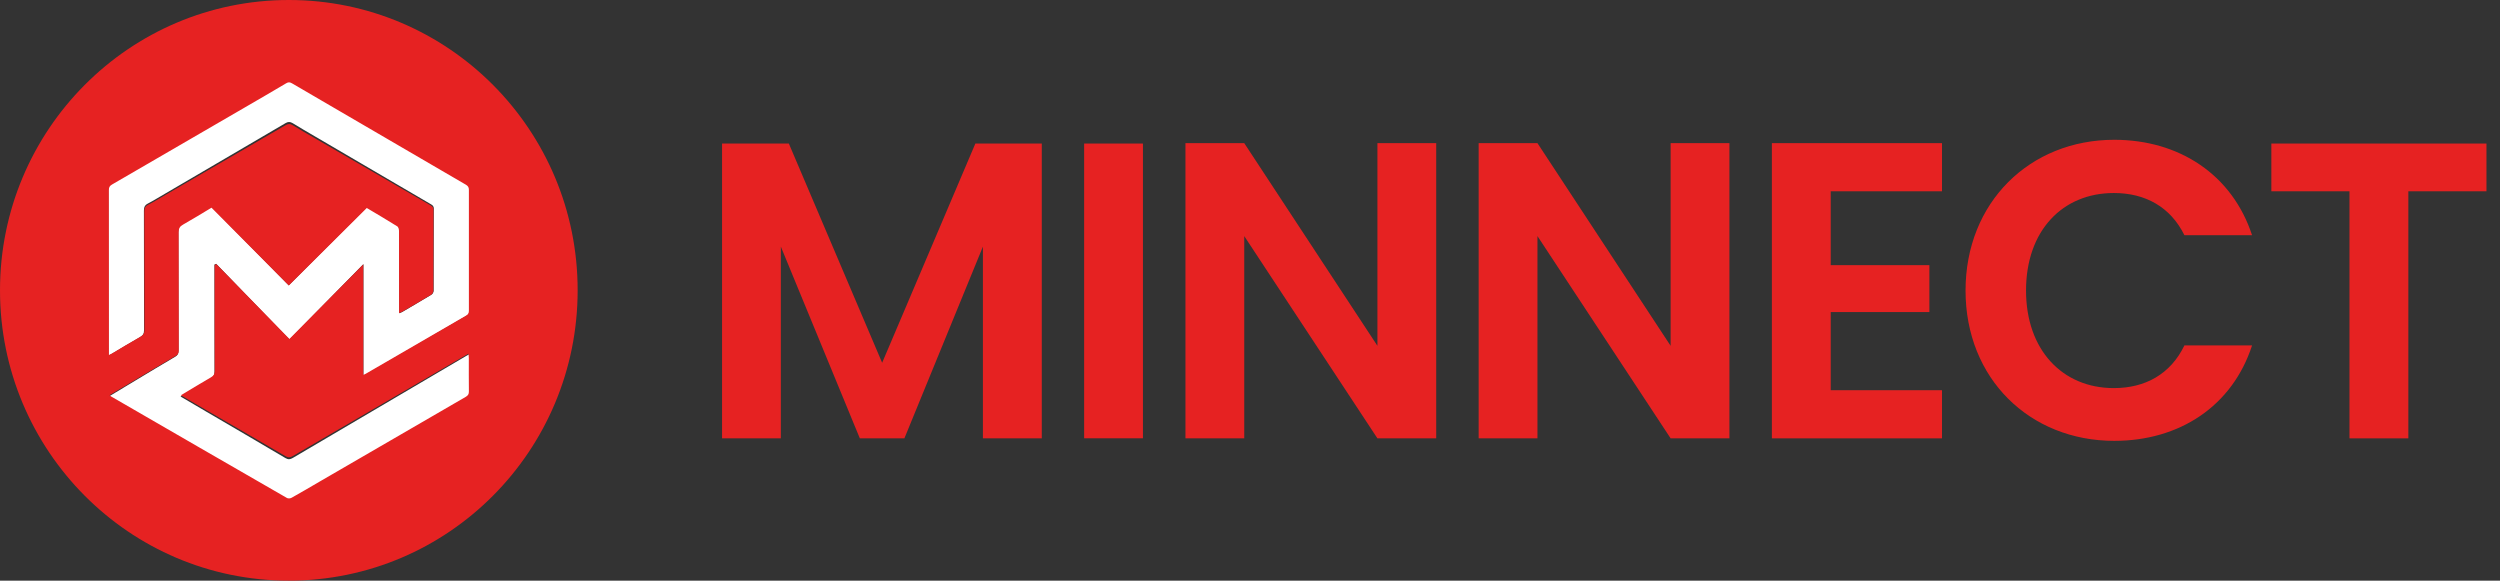<svg viewBox="0 0 155 36" fill="none" xmlns="http://www.w3.org/2000/svg">
<rect x="0" y="0" width="155" height="36" fill="#333333" stroke="none"/>
<path d="M131.057 11.967C133.009 11.967 134.571 12.829 135.434 14.584H139.628C138.403 10.838 135.121 8.667 131.085 8.667C125.85 8.667 121.864 12.543 121.864 18.014C121.864 23.485 125.85 27.333 131.085 27.333C135.121 27.333 138.403 25.187 139.628 21.416H135.434C134.575 23.195 133.009 24.062 131.057 24.062C127.88 24.062 125.614 21.707 125.614 18.014C125.614 14.293 127.88 11.967 131.057 11.967Z" fill="#E62222"/>
<path d="M77.143 8.875L85.4 21.441V8.875H89.045V27.178H85.4L77.143 14.637V27.178H73.498V8.875H77.143Z" fill="#E62222"/>
<path d="M54.693 22.492L48.908 8.9H44.767V27.178H48.412V15.291L53.31 27.178H56.072L60.941 15.291V27.178H64.59V8.9H60.473L54.693 22.492Z" fill="#E62222"/>
<path d="M70.862 8.9H67.217V27.174H70.862V8.9Z" fill="#E62222"/>
<path d="M103.579 21.441L95.322 8.875H91.677V27.178H95.322V14.637L103.579 27.178H107.224V8.875H103.579V21.441Z" fill="#E62222"/>
<path d="M120.403 27.178H109.856V8.875H120.403V11.86H113.504V16.44H119.622V19.347H113.504V24.193H120.403V27.178Z" fill="#E62222"/>
<path d="M140.824 11.86V8.9H154.161V11.86H149.317V27.178H145.668V11.86H140.824Z" fill="#E62222"/>
<path d="M22.678 23.232C24.762 22.014 26.842 20.791 28.926 19.578C29.058 19.505 29.099 19.417 29.099 19.27C29.094 16.743 29.094 14.216 29.099 11.688C29.099 11.527 29.044 11.44 28.908 11.366C28.201 10.957 27.495 10.539 26.792 10.121C23.897 8.421 20.997 6.716 18.106 5.011C17.97 4.933 17.875 4.928 17.739 5.006C16.892 5.516 16.035 6.013 15.184 6.514C12.433 8.127 9.683 9.74 6.928 11.348C6.779 11.435 6.715 11.527 6.715 11.706C6.72 15.052 6.72 18.397 6.72 21.747V22.051C6.806 22.009 6.856 21.991 6.896 21.963C7.49 21.609 8.079 21.246 8.677 20.906C8.863 20.801 8.931 20.686 8.931 20.465C8.922 17.997 8.926 15.53 8.922 13.067C8.922 12.851 8.972 12.722 9.166 12.621C9.529 12.432 9.878 12.212 10.231 12.01C12.719 10.553 15.206 9.101 17.694 7.639C17.861 7.538 17.984 7.538 18.151 7.639C18.609 7.924 19.076 8.191 19.538 8.462C21.921 9.859 24.305 11.256 26.693 12.649C26.801 12.713 26.896 12.763 26.896 12.933C26.887 14.634 26.892 16.334 26.887 18.03C26.887 18.112 26.824 18.227 26.752 18.269C26.153 18.632 25.551 18.985 24.948 19.339C24.894 19.372 24.835 19.39 24.758 19.422V19.082C24.758 17.478 24.758 15.874 24.753 14.271C24.753 14.174 24.722 14.027 24.654 13.986C24.019 13.586 23.376 13.204 22.751 12.828C21.128 14.454 19.524 16.063 17.902 17.69C16.307 16.067 14.703 14.441 13.099 12.809C12.497 13.172 11.921 13.535 11.328 13.871C11.124 13.986 11.056 14.119 11.056 14.353C11.065 16.821 11.06 19.289 11.065 21.756C11.065 21.936 11.011 22.032 10.861 22.119C10.045 22.597 9.234 23.089 8.423 23.576C7.875 23.907 7.331 24.238 6.76 24.578C6.815 24.619 6.833 24.638 6.851 24.652C10.499 26.779 14.142 28.907 17.794 31.025C17.866 31.067 18.006 31.053 18.084 31.007C18.654 30.685 19.221 30.345 19.787 30.014C22.828 28.236 25.863 26.453 28.904 24.679C29.049 24.596 29.103 24.505 29.099 24.334C29.09 23.636 29.094 22.938 29.094 22.239C29.094 22.161 29.081 22.078 29.076 21.973C28.994 22.018 28.945 22.046 28.895 22.074C25.315 24.178 21.736 26.283 18.156 28.392C17.988 28.489 17.875 28.503 17.698 28.401C16.054 27.427 14.404 26.467 12.755 25.502C12.243 25.203 11.731 24.9 11.192 24.583C11.844 24.187 12.46 23.806 13.086 23.443C13.249 23.346 13.299 23.241 13.299 23.052C13.294 20.948 13.294 18.843 13.294 16.738C13.294 16.628 13.294 16.518 13.294 16.403C13.331 16.384 13.367 16.371 13.403 16.357C14.903 17.91 16.398 19.459 17.943 21.053C19.479 19.486 20.992 17.947 22.533 16.375V23.296C22.606 23.264 22.642 23.25 22.678 23.232Z" fill="white"/>
<path d="M17.909 0C8.021 0 0 8.058 0 18C0 27.938 8.017 36 17.909 36C27.802 36 35.814 27.942 35.814 18C35.819 8.058 27.802 0 17.909 0ZM17.945 21.016C16.409 19.44 14.913 17.909 13.417 16.378C13.381 16.397 13.345 16.41 13.309 16.424C13.309 16.533 13.309 16.646 13.309 16.756C13.309 18.836 13.304 20.916 13.313 22.996C13.313 23.182 13.259 23.287 13.101 23.382C12.477 23.741 11.863 24.118 11.212 24.509C11.75 24.822 12.26 25.122 12.771 25.417C14.416 26.371 16.061 27.32 17.701 28.283C17.873 28.383 17.991 28.374 18.158 28.274C21.728 26.189 25.298 24.109 28.868 22.029C28.918 22.002 28.972 21.974 29.049 21.929C29.058 22.033 29.067 22.11 29.067 22.192C29.067 22.883 29.062 23.573 29.071 24.263C29.076 24.431 29.022 24.518 28.877 24.604C25.845 26.357 22.812 28.115 19.785 29.877C19.22 30.204 18.659 30.541 18.085 30.858C18.009 30.904 17.869 30.918 17.796 30.877C14.154 28.783 10.521 26.68 6.883 24.577C6.86 24.563 6.842 24.545 6.792 24.504C7.357 24.168 7.904 23.841 8.451 23.514C9.26 23.033 10.069 22.547 10.882 22.074C11.036 21.988 11.085 21.888 11.085 21.715C11.081 19.276 11.085 16.837 11.076 14.403C11.076 14.166 11.144 14.039 11.348 13.926C11.94 13.594 12.513 13.235 13.114 12.877C14.714 14.489 16.314 16.097 17.905 17.7C19.523 16.092 21.127 14.503 22.74 12.895C23.364 13.267 24.01 13.644 24.638 14.039C24.706 14.08 24.738 14.226 24.738 14.321C24.742 15.906 24.742 17.491 24.742 19.076V19.413C24.814 19.381 24.878 19.363 24.932 19.331C25.533 18.981 26.139 18.631 26.73 18.273C26.798 18.232 26.862 18.118 26.866 18.036C26.875 16.356 26.866 14.675 26.875 12.999C26.875 12.831 26.78 12.781 26.672 12.718C24.295 11.337 21.918 9.956 19.536 8.58C19.075 8.312 18.61 8.048 18.153 7.767C17.986 7.662 17.864 7.667 17.697 7.767C15.22 9.211 12.735 10.646 10.254 12.086C9.901 12.291 9.558 12.509 9.192 12.69C8.993 12.79 8.943 12.918 8.948 13.131C8.957 15.57 8.948 18.009 8.957 20.444C8.957 20.662 8.889 20.775 8.704 20.88C8.107 21.216 7.52 21.575 6.928 21.924C6.887 21.947 6.842 21.97 6.752 22.011V21.711C6.752 18.404 6.752 15.093 6.747 11.787C6.747 11.605 6.81 11.514 6.959 11.432C9.707 9.843 12.45 8.248 15.193 6.654C16.043 6.159 16.897 5.668 17.742 5.164C17.878 5.083 17.968 5.087 18.108 5.169C20.996 6.854 23.884 8.539 26.771 10.22C27.476 10.628 28.177 11.042 28.882 11.45C29.013 11.528 29.071 11.609 29.071 11.768C29.067 14.267 29.067 16.765 29.071 19.263C29.071 19.408 29.031 19.494 28.9 19.567C26.821 20.766 24.747 21.974 22.668 23.178C22.632 23.196 22.591 23.214 22.523 23.246V16.392C20.982 17.945 19.477 19.467 17.945 21.016Z" fill="#E62222"/>
</svg>
